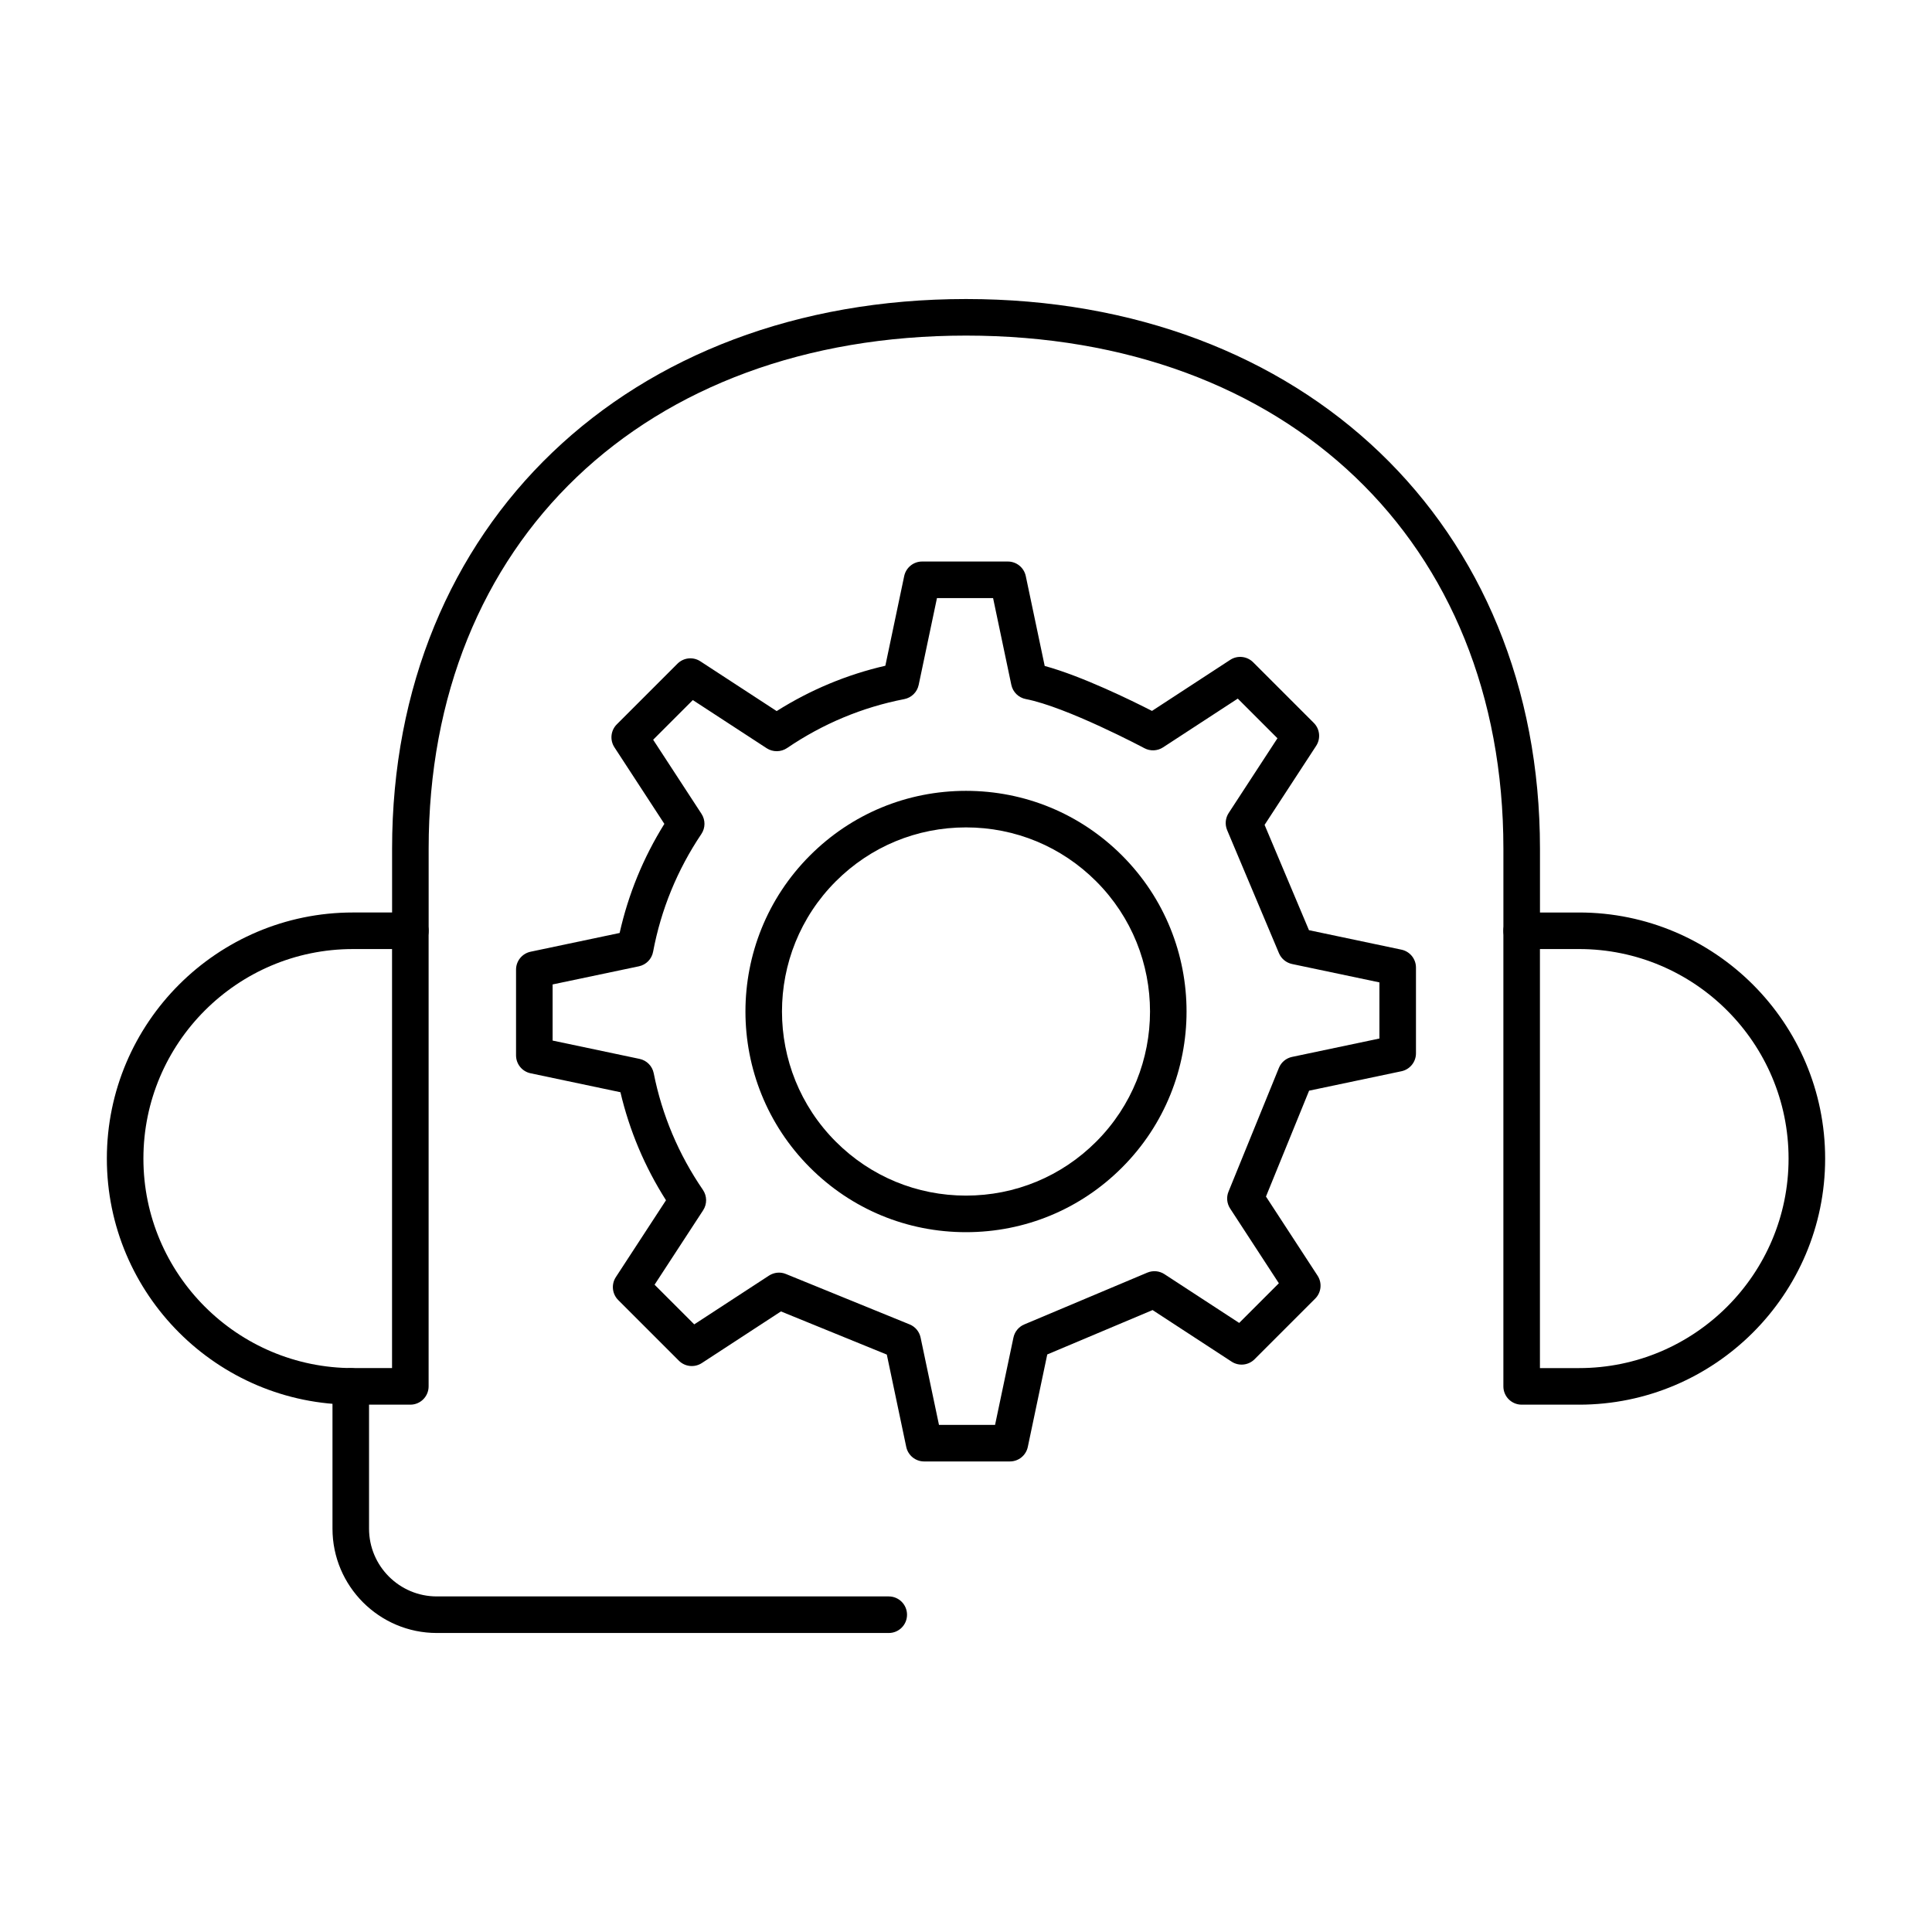 <?xml version="1.0" encoding="UTF-8"?>
<!-- Uploaded to: ICON Repo, www.svgrepo.com, Generator: ICON Repo Mixer Tools -->
<svg fill="#000000" width="800px" height="800px" version="1.1" viewBox="144 144 512 512" xmlns="http://www.w3.org/2000/svg">
 <g>
  <path d="m547.26 395.52c-2.676 0-4.844-2.168-4.844-4.844v-21.781c0-81.32-57.234-135.96-142.41-135.96-85.184 0-142.41 54.641-142.41 135.96v21.781c0 2.676-2.168 4.844-4.844 4.844-2.676 0-4.844-2.168-4.844-4.844v-21.781c-0.004-85.762 62.547-145.65 152.1-145.65 89.551 0 152.1 59.891 152.1 145.65v21.781c0 2.676-2.164 4.844-4.844 4.844z"/>
  <path d="m252.74 516.25h-15.215c-35.953 0-65.207-29.258-65.207-65.211 0-35.965 29.254-65.219 65.211-65.219h15.215c2.676 0 4.844 2.168 4.844 4.844v120.74c-0.004 2.68-2.168 4.848-4.848 4.848zm-15.215-120.74c-30.617 0-55.52 24.91-55.52 55.527 0 30.617 24.902 55.52 55.52 55.52h10.371v-111.05z"/>
  <path d="m562.47 516.25h-15.215c-2.676 0-4.844-2.168-4.844-4.844v-120.74c0-2.676 2.168-4.844 4.844-4.844h15.215c35.953 0 65.211 29.254 65.211 65.219 0 35.953-29.258 65.211-65.211 65.211zm-10.371-9.691h10.371c30.617 0 55.52-24.902 55.52-55.52 0-30.617-24.902-55.531-55.52-55.531h-10.371z"/>
  <path d="m379.53 576.76h-119.77c-15.242 0-27.648-12.402-27.648-27.648v-37.703c0-2.676 2.168-4.844 4.844-4.844s4.844 2.168 4.844 4.844v37.703c0 9.906 8.051 17.957 17.957 17.957h119.77c2.676 0 4.844 2.168 4.844 4.844 0.008 2.684-2.16 4.848-4.84 4.848z"/>
  <path d="m411.64 531.3h-22.734c-2.289 0-4.266-1.609-4.742-3.852l-5.148-24.469-28.055-11.438-20.977 13.691c-1.93 1.25-4.457 0.984-6.074-0.633l-16.074-16.074c-1.617-1.617-1.883-4.152-0.633-6.074l13.293-20.371c-5.641-8.867-9.688-18.477-12.074-28.629l-23.824-5.023c-2.234-0.473-3.84-2.449-3.84-4.742v-22.727c0-2.289 1.609-4.266 3.852-4.742l23.598-4.969c2.301-10.266 6.281-19.965 11.855-28.914l-13.238-20.297c-1.25-1.922-0.984-4.457 0.633-6.074l16.074-16.074c1.629-1.629 4.152-1.891 6.074-0.633l20.219 13.188c8.941-5.641 18.602-9.668 28.801-12.016l4.996-23.766c0.477-2.242 2.453-3.852 4.742-3.852h22.734c2.289 0 4.266 1.609 4.742 3.852l5.016 23.824c9.801 2.668 22.934 9.102 28.434 11.914l20.73-13.531c1.91-1.25 4.438-0.992 6.074 0.633l16.074 16.074c1.617 1.617 1.883 4.152 0.633 6.074l-13.672 20.949 11.762 27.91 24.516 5.164c2.234 0.473 3.84 2.449 3.84 4.742v22.734c0 2.289-1.609 4.266-3.852 4.742l-24.469 5.148-11.43 28.055 13.68 20.977c1.25 1.922 0.984 4.457-0.633 6.074l-16.074 16.074c-1.629 1.617-4.152 1.883-6.074 0.633l-20.949-13.672-27.91 11.762-5.156 24.504c-0.473 2.246-2.449 3.852-4.738 3.852zm-18.801-9.688h14.863l4.871-23.145c0.332-1.562 1.398-2.856 2.856-3.473l32.625-13.738c1.496-0.625 3.188-0.465 4.531 0.406l19.812 12.926 10.512-10.512-12.914-19.812c-0.871-1.336-1.031-3.008-0.426-4.477l13.352-32.785c0.605-1.496 1.91-2.582 3.492-2.914l23.145-4.871v-14.875l-23.152-4.871c-1.551-0.332-2.848-1.398-3.465-2.856l-13.738-32.625c-0.625-1.484-0.473-3.18 0.406-4.531l12.926-19.812-10.512-10.512-19.812 12.926c-1.477 0.957-3.359 1.051-4.93 0.219-0.199-0.113-20.598-10.938-31.449-13.027-1.91-0.367-3.426-1.855-3.824-3.766l-4.832-22.984h-14.875l-4.844 23c-0.398 1.91-1.902 3.387-3.812 3.766-11.125 2.156-21.59 6.527-31.082 12.98-1.617 1.078-3.738 1.105-5.375 0.047l-19.586-12.773-10.512 10.512 12.812 19.641c1.059 1.629 1.051 3.738-0.039 5.348-6.379 9.5-10.684 20-12.793 31.215-0.359 1.922-1.844 3.434-3.766 3.84l-22.859 4.805v14.875l23.047 4.856c1.891 0.398 3.367 1.891 3.746 3.793 2.203 11.098 6.594 21.508 13.047 30.93 1.098 1.617 1.125 3.738 0.059 5.383l-12.879 19.738 10.512 10.512 19.812-12.926c1.336-0.859 3-1.039 4.477-0.426l32.785 13.359c1.496 0.605 2.582 1.91 2.914 3.492z"/>
  <path d="m400 470.54c-15.621 0-30.305-6.074-41.348-17.125-22.801-22.801-22.801-59.902 0-82.703 11.039-11.043 25.727-17.129 41.348-17.129s30.305 6.082 41.348 17.125c22.801 22.801 22.801 59.902 0 82.703-11.043 11.055-25.727 17.129-41.348 17.129zm0-107.27c-13.039 0-25.281 5.07-34.496 14.285-19.027 19.027-19.027 49.977 0 69.004 9.215 9.215 21.465 14.289 34.496 14.289 13.027 0 25.281-5.07 34.496-14.285 19.027-19.027 19.027-49.977 0-69.004-9.215-9.219-21.461-14.289-34.496-14.289z"/>
 </g>
</svg>